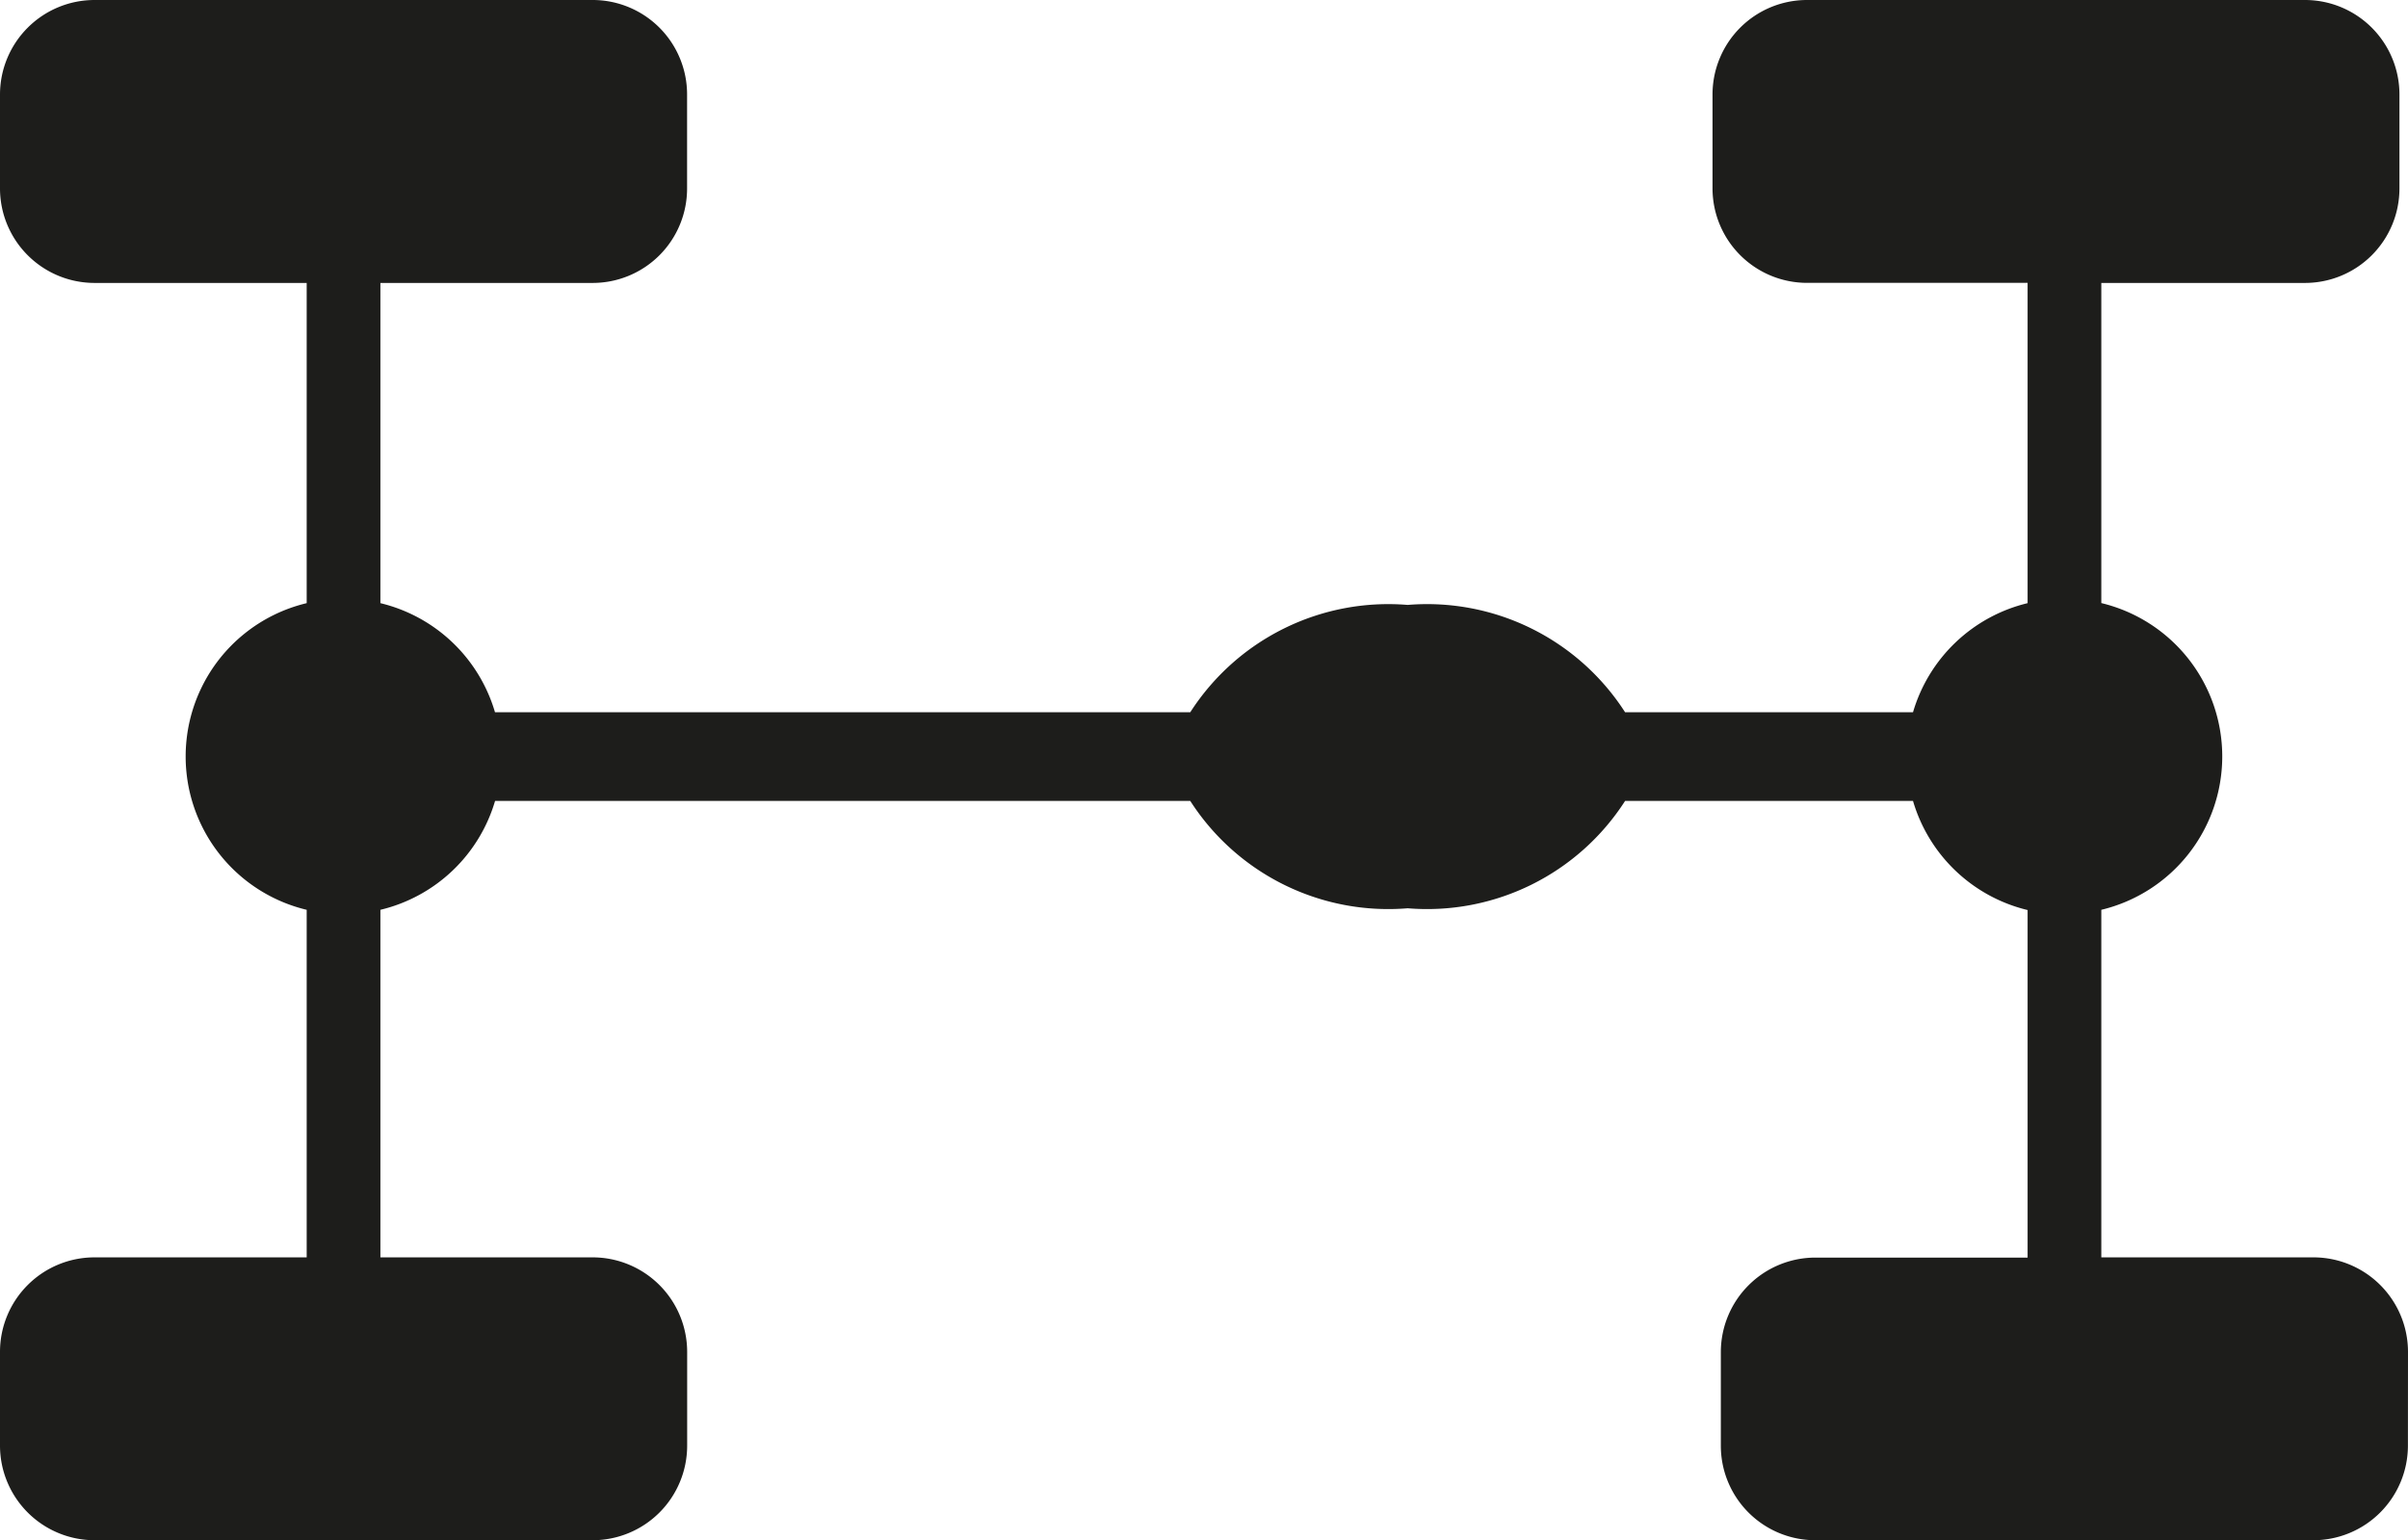 <svg id="Group_1512" data-name="Group 1512" xmlns="http://www.w3.org/2000/svg" xmlns:xlink="http://www.w3.org/1999/xlink" width="31.265" height="20.001" viewBox="0 0 31.265 20.001">
  <defs>
    <clipPath id="clip-path">
      <rect id="Rectangle_204" data-name="Rectangle 204" width="31.265" height="20.001" fill="#1d1d1b"/>
    </clipPath>
  </defs>
  <g id="Group_1511" data-name="Group 1511" clip-path="url(#clip-path)">
    <path id="Path_1612" data-name="Path 1612" d="M31.265,17.554a1.228,1.228,0,0,0-1.227-1.227H27.283V11.814a2.048,2.048,0,0,0,0-3.983V3.674h2.645a1.227,1.227,0,0,0,1.226-1.226V1.227A1.227,1.227,0,0,0,29.928,0H23.461a1.227,1.227,0,0,0-1.226,1.226v1.22a1.228,1.228,0,0,0,1.227,1.227h2.864V7.832a2.051,2.051,0,0,0-1.488,1.417H21.1a3.055,3.055,0,0,0-2.823-1.394,3.056,3.056,0,0,0-2.823,1.394H6.427A2.05,2.05,0,0,0,4.939,7.832V3.674H7.694A1.226,1.226,0,0,0,8.921,2.447V1.227A1.226,1.226,0,0,0,7.694,0H1.227A1.228,1.228,0,0,0,0,1.227V2.447A1.228,1.228,0,0,0,1.227,3.674H3.982V7.832a2.047,2.047,0,0,0,0,3.982v4.513H1.227A1.227,1.227,0,0,0,0,17.554v1.22A1.229,1.229,0,0,0,1.227,20H7.695a1.228,1.228,0,0,0,1.227-1.227v-1.22a1.228,1.228,0,0,0-1.226-1.226H4.939V11.814A2.048,2.048,0,0,0,6.428,10.4h9.026a3.055,3.055,0,0,0,2.823,1.394A3.055,3.055,0,0,0,21.1,10.4h3.738a2.051,2.051,0,0,0,1.488,1.417v4.513H23.57a1.228,1.228,0,0,0-1.227,1.227v1.22A1.227,1.227,0,0,0,23.57,20h6.468a1.229,1.229,0,0,0,1.226-1.226Z" fill="#1d1d1b"/>
  </g>
</svg>
